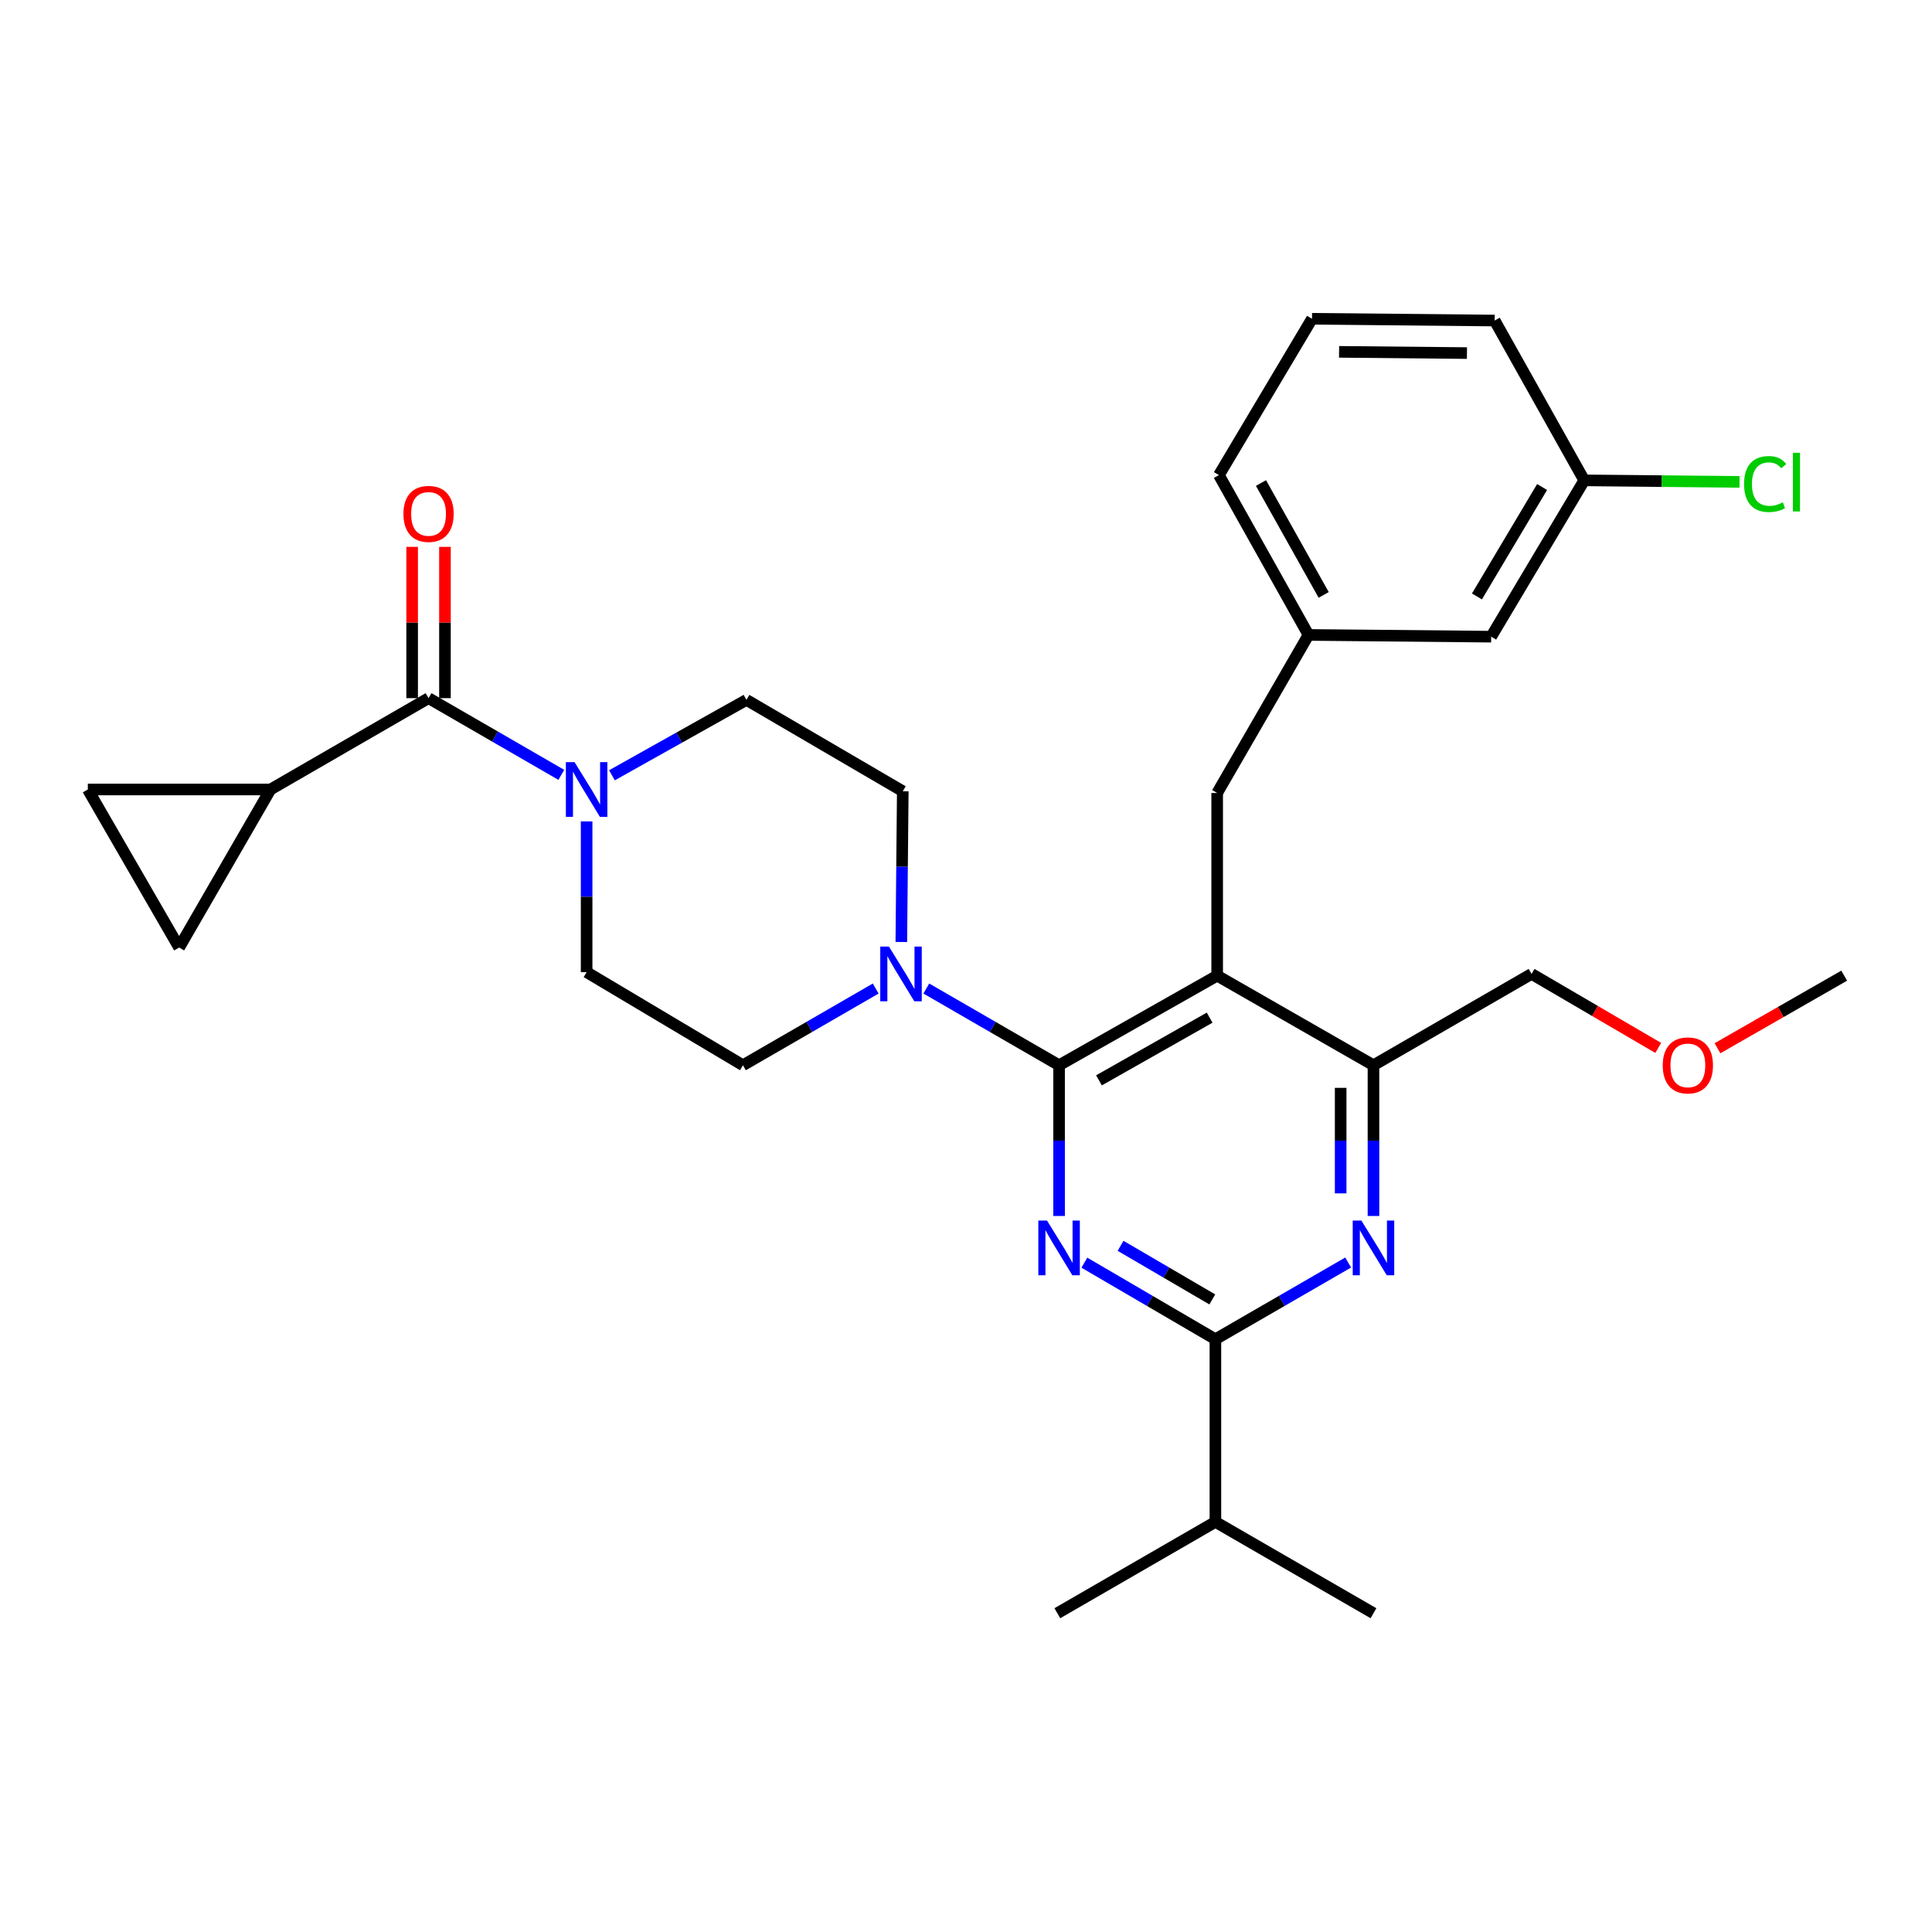 <?xml version='1.0' encoding='iso-8859-1'?>
<svg version='1.1' baseProfile='full'
              xmlns='http://www.w3.org/2000/svg'
                      xmlns:rdkit='http://www.rdkit.org/xml'
                      xmlns:xlink='http://www.w3.org/1999/xlink'
                  xml:space='preserve'
width='1000px' height='1000px' viewBox='0 0 1000 1000'>
<!-- END OF HEADER -->
<rect style='opacity:1.0;fill:#FFFFFF;stroke:none' width='1000' height='1000' x='0' y='0'> </rect>
<path class='bond-0' d='M 140,408.634 L 221.817,361.361' style='fill:none;fill-rule:evenodd;stroke:#000000;stroke-width:6px;stroke-linecap:butt;stroke-linejoin:miter;stroke-opacity:1' />
<path class='bond-1' d='M 140,408.634 L 45.455,408.634' style='fill:none;fill-rule:evenodd;stroke:#000000;stroke-width:6px;stroke-linecap:butt;stroke-linejoin:miter;stroke-opacity:1' />
<path class='bond-2' d='M 140,408.634 L 92.727,490.451' style='fill:none;fill-rule:evenodd;stroke:#000000;stroke-width:6px;stroke-linecap:butt;stroke-linejoin:miter;stroke-opacity:1' />
<path class='bond-3' d='M 316.745,401.286 L 351.555,381.777' style='fill:none;fill-rule:evenodd;stroke:#0000FF;stroke-width:6px;stroke-linecap:butt;stroke-linejoin:miter;stroke-opacity:1' />
<path class='bond-3' d='M 351.555,381.777 L 386.366,362.267' style='fill:none;fill-rule:evenodd;stroke:#000000;stroke-width:6px;stroke-linecap:butt;stroke-linejoin:miter;stroke-opacity:1' />
<path class='bond-4' d='M 303.634,425.158 L 303.634,464.169' style='fill:none;fill-rule:evenodd;stroke:#0000FF;stroke-width:6px;stroke-linecap:butt;stroke-linejoin:miter;stroke-opacity:1' />
<path class='bond-4' d='M 303.634,464.169 L 303.634,503.18' style='fill:none;fill-rule:evenodd;stroke:#000000;stroke-width:6px;stroke-linecap:butt;stroke-linejoin:miter;stroke-opacity:1' />
<path class='bond-5' d='M 290.532,401.064 L 256.174,381.213' style='fill:none;fill-rule:evenodd;stroke:#0000FF;stroke-width:6px;stroke-linecap:butt;stroke-linejoin:miter;stroke-opacity:1' />
<path class='bond-5' d='M 256.174,381.213 L 221.817,361.361' style='fill:none;fill-rule:evenodd;stroke:#000000;stroke-width:6px;stroke-linecap:butt;stroke-linejoin:miter;stroke-opacity:1' />
<path class='bond-6' d='M 230.309,361.361 L 230.309,322.209' style='fill:none;fill-rule:evenodd;stroke:#000000;stroke-width:6px;stroke-linecap:butt;stroke-linejoin:miter;stroke-opacity:1' />
<path class='bond-6' d='M 230.309,322.209 L 230.309,283.056' style='fill:none;fill-rule:evenodd;stroke:#FF0000;stroke-width:6px;stroke-linecap:butt;stroke-linejoin:miter;stroke-opacity:1' />
<path class='bond-6' d='M 213.325,361.361 L 213.325,322.209' style='fill:none;fill-rule:evenodd;stroke:#000000;stroke-width:6px;stroke-linecap:butt;stroke-linejoin:miter;stroke-opacity:1' />
<path class='bond-6' d='M 213.325,322.209 L 213.325,283.056' style='fill:none;fill-rule:evenodd;stroke:#FF0000;stroke-width:6px;stroke-linecap:butt;stroke-linejoin:miter;stroke-opacity:1' />
<path class='bond-7' d='M 45.455,408.634 L 92.727,490.451' style='fill:none;fill-rule:evenodd;stroke:#000000;stroke-width:6px;stroke-linecap:butt;stroke-linejoin:miter;stroke-opacity:1' />
<path class='bond-8' d='M 630.005,410.455 L 677.278,328.638' style='fill:none;fill-rule:evenodd;stroke:#000000;stroke-width:6px;stroke-linecap:butt;stroke-linejoin:miter;stroke-opacity:1' />
<path class='bond-9' d='M 630.005,410.455 L 630.005,505.001' style='fill:none;fill-rule:evenodd;stroke:#000000;stroke-width:6px;stroke-linecap:butt;stroke-linejoin:miter;stroke-opacity:1' />
<path class='bond-10' d='M 630.005,505.001 L 710.907,551.368' style='fill:none;fill-rule:evenodd;stroke:#000000;stroke-width:6px;stroke-linecap:butt;stroke-linejoin:miter;stroke-opacity:1' />
<path class='bond-11' d='M 630.005,505.001 L 548.179,551.368' style='fill:none;fill-rule:evenodd;stroke:#000000;stroke-width:6px;stroke-linecap:butt;stroke-linejoin:miter;stroke-opacity:1' />
<path class='bond-11' d='M 626.104,526.733 L 568.826,559.19' style='fill:none;fill-rule:evenodd;stroke:#000000;stroke-width:6px;stroke-linecap:butt;stroke-linejoin:miter;stroke-opacity:1' />
<path class='bond-12' d='M 710.907,629.39 L 710.907,590.379' style='fill:none;fill-rule:evenodd;stroke:#0000FF;stroke-width:6px;stroke-linecap:butt;stroke-linejoin:miter;stroke-opacity:1' />
<path class='bond-12' d='M 710.907,590.379 L 710.907,551.368' style='fill:none;fill-rule:evenodd;stroke:#000000;stroke-width:6px;stroke-linecap:butt;stroke-linejoin:miter;stroke-opacity:1' />
<path class='bond-12' d='M 693.922,617.687 L 693.922,590.379' style='fill:none;fill-rule:evenodd;stroke:#0000FF;stroke-width:6px;stroke-linecap:butt;stroke-linejoin:miter;stroke-opacity:1' />
<path class='bond-12' d='M 693.922,590.379 L 693.922,563.071' style='fill:none;fill-rule:evenodd;stroke:#000000;stroke-width:6px;stroke-linecap:butt;stroke-linejoin:miter;stroke-opacity:1' />
<path class='bond-13' d='M 697.804,653.484 L 663.447,673.335' style='fill:none;fill-rule:evenodd;stroke:#0000FF;stroke-width:6px;stroke-linecap:butt;stroke-linejoin:miter;stroke-opacity:1' />
<path class='bond-13' d='M 663.447,673.335 L 629.09,693.186' style='fill:none;fill-rule:evenodd;stroke:#000000;stroke-width:6px;stroke-linecap:butt;stroke-linejoin:miter;stroke-opacity:1' />
<path class='bond-14' d='M 710.907,551.368 L 792.733,504.095' style='fill:none;fill-rule:evenodd;stroke:#000000;stroke-width:6px;stroke-linecap:butt;stroke-linejoin:miter;stroke-opacity:1' />
<path class='bond-15' d='M 548.179,551.368 L 548.179,590.379' style='fill:none;fill-rule:evenodd;stroke:#000000;stroke-width:6px;stroke-linecap:butt;stroke-linejoin:miter;stroke-opacity:1' />
<path class='bond-15' d='M 548.179,590.379 L 548.179,629.39' style='fill:none;fill-rule:evenodd;stroke:#0000FF;stroke-width:6px;stroke-linecap:butt;stroke-linejoin:miter;stroke-opacity:1' />
<path class='bond-16' d='M 548.179,551.368 L 513.821,531.517' style='fill:none;fill-rule:evenodd;stroke:#000000;stroke-width:6px;stroke-linecap:butt;stroke-linejoin:miter;stroke-opacity:1' />
<path class='bond-16' d='M 513.821,531.517 L 479.464,511.665' style='fill:none;fill-rule:evenodd;stroke:#0000FF;stroke-width:6px;stroke-linecap:butt;stroke-linejoin:miter;stroke-opacity:1' />
<path class='bond-17' d='M 561.261,653.557 L 595.176,673.372' style='fill:none;fill-rule:evenodd;stroke:#0000FF;stroke-width:6px;stroke-linecap:butt;stroke-linejoin:miter;stroke-opacity:1' />
<path class='bond-17' d='M 595.176,673.372 L 629.09,693.186' style='fill:none;fill-rule:evenodd;stroke:#000000;stroke-width:6px;stroke-linecap:butt;stroke-linejoin:miter;stroke-opacity:1' />
<path class='bond-17' d='M 580.004,644.837 L 603.743,658.707' style='fill:none;fill-rule:evenodd;stroke:#0000FF;stroke-width:6px;stroke-linecap:butt;stroke-linejoin:miter;stroke-opacity:1' />
<path class='bond-17' d='M 603.743,658.707 L 627.483,672.577' style='fill:none;fill-rule:evenodd;stroke:#000000;stroke-width:6px;stroke-linecap:butt;stroke-linejoin:miter;stroke-opacity:1' />
<path class='bond-18' d='M 629.09,693.186 L 629.09,787.732' style='fill:none;fill-rule:evenodd;stroke:#000000;stroke-width:6px;stroke-linecap:butt;stroke-linejoin:miter;stroke-opacity:1' />
<path class='bond-19' d='M 466.522,487.571 L 466.899,448.56' style='fill:none;fill-rule:evenodd;stroke:#0000FF;stroke-width:6px;stroke-linecap:butt;stroke-linejoin:miter;stroke-opacity:1' />
<path class='bond-19' d='M 466.899,448.56 L 467.277,409.549' style='fill:none;fill-rule:evenodd;stroke:#000000;stroke-width:6px;stroke-linecap:butt;stroke-linejoin:miter;stroke-opacity:1' />
<path class='bond-20' d='M 453.259,511.665 L 418.902,531.517' style='fill:none;fill-rule:evenodd;stroke:#0000FF;stroke-width:6px;stroke-linecap:butt;stroke-linejoin:miter;stroke-opacity:1' />
<path class='bond-20' d='M 418.902,531.517 L 384.545,551.368' style='fill:none;fill-rule:evenodd;stroke:#000000;stroke-width:6px;stroke-linecap:butt;stroke-linejoin:miter;stroke-opacity:1' />
<path class='bond-21' d='M 467.277,409.549 L 386.366,362.267' style='fill:none;fill-rule:evenodd;stroke:#000000;stroke-width:6px;stroke-linecap:butt;stroke-linejoin:miter;stroke-opacity:1' />
<path class='bond-22' d='M 303.634,503.18 L 384.545,551.368' style='fill:none;fill-rule:evenodd;stroke:#000000;stroke-width:6px;stroke-linecap:butt;stroke-linejoin:miter;stroke-opacity:1' />
<path class='bond-23' d='M 710.907,835.005 L 629.09,787.732' style='fill:none;fill-rule:evenodd;stroke:#000000;stroke-width:6px;stroke-linecap:butt;stroke-linejoin:miter;stroke-opacity:1' />
<path class='bond-24' d='M 629.09,787.732 L 547.273,835.005' style='fill:none;fill-rule:evenodd;stroke:#000000;stroke-width:6px;stroke-linecap:butt;stroke-linejoin:miter;stroke-opacity:1' />
<path class='bond-25' d='M 771.823,329.544 L 820.002,248.633' style='fill:none;fill-rule:evenodd;stroke:#000000;stroke-width:6px;stroke-linecap:butt;stroke-linejoin:miter;stroke-opacity:1' />
<path class='bond-25' d='M 764.457,308.718 L 798.182,252.08' style='fill:none;fill-rule:evenodd;stroke:#000000;stroke-width:6px;stroke-linecap:butt;stroke-linejoin:miter;stroke-opacity:1' />
<path class='bond-26' d='M 771.823,329.544 L 677.278,328.638' style='fill:none;fill-rule:evenodd;stroke:#000000;stroke-width:6px;stroke-linecap:butt;stroke-linejoin:miter;stroke-opacity:1' />
<path class='bond-27' d='M 820.002,248.633 L 860.191,249.026' style='fill:none;fill-rule:evenodd;stroke:#000000;stroke-width:6px;stroke-linecap:butt;stroke-linejoin:miter;stroke-opacity:1' />
<path class='bond-27' d='M 860.191,249.026 L 900.381,249.419' style='fill:none;fill-rule:evenodd;stroke:#00CC00;stroke-width:6px;stroke-linecap:butt;stroke-linejoin:miter;stroke-opacity:1' />
<path class='bond-28' d='M 820.002,248.633 L 773.635,165.911' style='fill:none;fill-rule:evenodd;stroke:#000000;stroke-width:6px;stroke-linecap:butt;stroke-linejoin:miter;stroke-opacity:1' />
<path class='bond-29' d='M 858.292,542.403 L 825.512,523.249' style='fill:none;fill-rule:evenodd;stroke:#FF0000;stroke-width:6px;stroke-linecap:butt;stroke-linejoin:miter;stroke-opacity:1' />
<path class='bond-29' d='M 825.512,523.249 L 792.733,504.095' style='fill:none;fill-rule:evenodd;stroke:#000000;stroke-width:6px;stroke-linecap:butt;stroke-linejoin:miter;stroke-opacity:1' />
<path class='bond-30' d='M 888.966,542.582 L 921.756,523.791' style='fill:none;fill-rule:evenodd;stroke:#FF0000;stroke-width:6px;stroke-linecap:butt;stroke-linejoin:miter;stroke-opacity:1' />
<path class='bond-30' d='M 921.756,523.791 L 954.545,505.001' style='fill:none;fill-rule:evenodd;stroke:#000000;stroke-width:6px;stroke-linecap:butt;stroke-linejoin:miter;stroke-opacity:1' />
<path class='bond-31' d='M 677.278,328.638 L 630.911,245.906' style='fill:none;fill-rule:evenodd;stroke:#000000;stroke-width:6px;stroke-linecap:butt;stroke-linejoin:miter;stroke-opacity:1' />
<path class='bond-31' d='M 685.139,307.925 L 652.682,250.013' style='fill:none;fill-rule:evenodd;stroke:#000000;stroke-width:6px;stroke-linecap:butt;stroke-linejoin:miter;stroke-opacity:1' />
<path class='bond-32' d='M 679.089,164.995 L 630.911,245.906' style='fill:none;fill-rule:evenodd;stroke:#000000;stroke-width:6px;stroke-linecap:butt;stroke-linejoin:miter;stroke-opacity:1' />
<path class='bond-33' d='M 679.089,164.995 L 773.635,165.911' style='fill:none;fill-rule:evenodd;stroke:#000000;stroke-width:6px;stroke-linecap:butt;stroke-linejoin:miter;stroke-opacity:1' />
<path class='bond-33' d='M 693.107,182.116 L 759.289,182.757' style='fill:none;fill-rule:evenodd;stroke:#000000;stroke-width:6px;stroke-linecap:butt;stroke-linejoin:miter;stroke-opacity:1' />
<path  class='atom-1' d='M 297.374 394.474
L 306.654 409.474
Q 307.574 410.954, 309.054 413.634
Q 310.534 416.314, 310.614 416.474
L 310.614 394.474
L 314.374 394.474
L 314.374 422.794
L 310.494 422.794
L 300.534 406.394
Q 299.374 404.474, 298.134 402.274
Q 296.934 400.074, 296.574 399.394
L 296.574 422.794
L 292.894 422.794
L 292.894 394.474
L 297.374 394.474
' fill='#0000FF'/>
<path  class='atom-6' d='M 704.647 631.753
L 713.927 646.753
Q 714.847 648.233, 716.327 650.913
Q 717.807 653.593, 717.887 653.753
L 717.887 631.753
L 721.647 631.753
L 721.647 660.073
L 717.767 660.073
L 707.807 643.673
Q 706.647 641.753, 705.407 639.553
Q 704.207 637.353, 703.847 636.673
L 703.847 660.073
L 700.167 660.073
L 700.167 631.753
L 704.647 631.753
' fill='#0000FF'/>
<path  class='atom-9' d='M 541.919 631.753
L 551.199 646.753
Q 552.119 648.233, 553.599 650.913
Q 555.079 653.593, 555.159 653.753
L 555.159 631.753
L 558.919 631.753
L 558.919 660.073
L 555.039 660.073
L 545.079 643.673
Q 543.919 641.753, 542.679 639.553
Q 541.479 637.353, 541.119 636.673
L 541.119 660.073
L 537.439 660.073
L 537.439 631.753
L 541.919 631.753
' fill='#0000FF'/>
<path  class='atom-11' d='M 460.102 489.935
L 469.382 504.935
Q 470.302 506.415, 471.782 509.095
Q 473.262 511.775, 473.342 511.935
L 473.342 489.935
L 477.102 489.935
L 477.102 518.255
L 473.222 518.255
L 463.262 501.855
Q 462.102 499.935, 460.862 497.735
Q 459.662 495.535, 459.302 494.855
L 459.302 518.255
L 455.622 518.255
L 455.622 489.935
L 460.102 489.935
' fill='#0000FF'/>
<path  class='atom-21' d='M 860.634 551.448
Q 860.634 544.648, 863.994 540.848
Q 867.354 537.048, 873.634 537.048
Q 879.914 537.048, 883.274 540.848
Q 886.634 544.648, 886.634 551.448
Q 886.634 558.328, 883.234 562.248
Q 879.834 566.128, 873.634 566.128
Q 867.394 566.128, 863.994 562.248
Q 860.634 558.368, 860.634 551.448
M 873.634 562.928
Q 877.954 562.928, 880.274 560.048
Q 882.634 557.128, 882.634 551.448
Q 882.634 545.888, 880.274 543.088
Q 877.954 540.248, 873.634 540.248
Q 869.314 540.248, 866.954 543.048
Q 864.634 545.848, 864.634 551.448
Q 864.634 557.168, 866.954 560.048
Q 869.314 562.928, 873.634 562.928
' fill='#FF0000'/>
<path  class='atom-24' d='M 902.722 250.529
Q 902.722 243.489, 906.002 239.809
Q 909.322 236.089, 915.602 236.089
Q 921.442 236.089, 924.562 240.209
L 921.922 242.369
Q 919.642 239.369, 915.602 239.369
Q 911.322 239.369, 909.042 242.249
Q 906.802 245.089, 906.802 250.529
Q 906.802 256.129, 909.122 259.009
Q 911.482 261.889, 916.042 261.889
Q 919.162 261.889, 922.802 260.009
L 923.922 263.009
Q 922.442 263.969, 920.202 264.529
Q 917.962 265.089, 915.482 265.089
Q 909.322 265.089, 906.002 261.329
Q 902.722 257.569, 902.722 250.529
' fill='#00CC00'/>
<path  class='atom-24' d='M 928.002 234.369
L 931.682 234.369
L 931.682 264.729
L 928.002 264.729
L 928.002 234.369
' fill='#00CC00'/>
<path  class='atom-30' d='M 208.817 265.99
Q 208.817 259.19, 212.177 255.39
Q 215.537 251.59, 221.817 251.59
Q 228.097 251.59, 231.457 255.39
Q 234.817 259.19, 234.817 265.99
Q 234.817 272.87, 231.417 276.79
Q 228.017 280.67, 221.817 280.67
Q 215.577 280.67, 212.177 276.79
Q 208.817 272.91, 208.817 265.99
M 221.817 277.47
Q 226.137 277.47, 228.457 274.59
Q 230.817 271.67, 230.817 265.99
Q 230.817 260.43, 228.457 257.63
Q 226.137 254.79, 221.817 254.79
Q 217.497 254.79, 215.137 257.59
Q 212.817 260.39, 212.817 265.99
Q 212.817 271.71, 215.137 274.59
Q 217.497 277.47, 221.817 277.47
' fill='#FF0000'/>
</svg>
